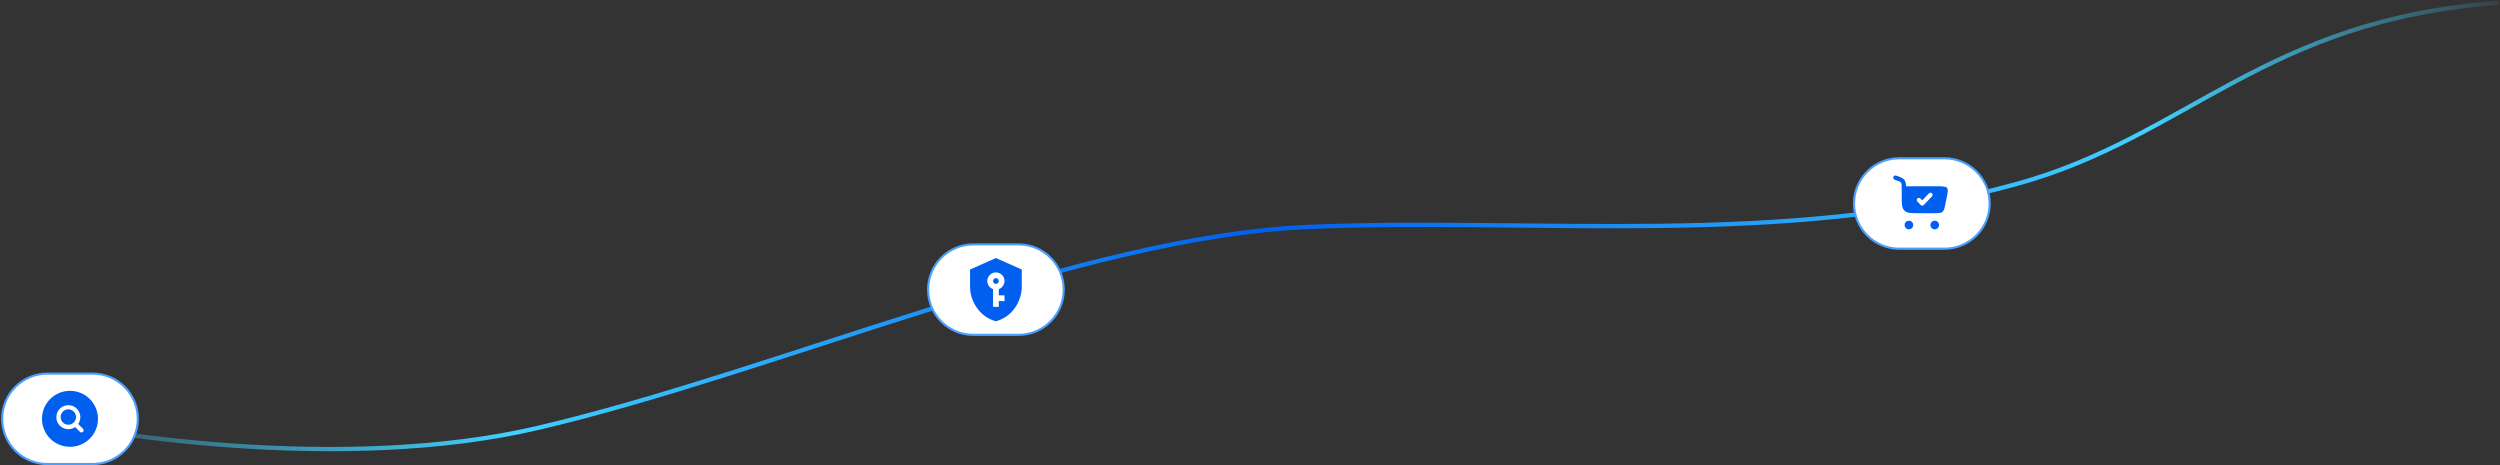 <svg width="1161" height="216" viewBox="0 0 1161 216" fill="none" xmlns="http://www.w3.org/2000/svg">
<rect x="0" y="0" width="1161" height="216" fill="#333333" stroke="none"/>
<path d="M0.5 191.136C46.394 202.361 160.443 219.607 249.492 198.79C360.803 172.769 501.409 110.011 606.864 105.419C712.318 100.827 828.199 115.292 936.583 85.419C1015.89 63.56 1052.12 8.987 1160.5 1.334" stroke="url(#paint0_linear_3822_11933)" stroke-width="2"/>
<path d="M1 194.5C1 182.902 10.402 173.5 22 173.5H43C54.598 173.5 64 182.902 64 194.5C64 206.098 54.598 215.5 43 215.5H22C10.402 215.5 1 206.098 1 194.5Z" fill="white"/>
<path d="M1 194.5C1 182.902 10.402 173.5 22 173.5H43C54.598 173.5 64 182.902 64 194.5C64 206.098 54.598 215.5 43 215.5H22C10.402 215.5 1 206.098 1 194.5Z" stroke="#4BA0FF"/>
<path d="M28.167 193.739C28.157 193.264 28.243 192.792 28.419 192.351C28.594 191.909 28.855 191.507 29.188 191.168C29.52 190.829 29.917 190.56 30.355 190.376C30.793 190.192 31.263 190.098 31.738 190.098C32.213 190.098 32.683 190.192 33.121 190.376C33.559 190.56 33.956 190.829 34.288 191.168C34.621 191.507 34.882 191.909 35.058 192.351C35.233 192.792 35.319 193.264 35.309 193.739C35.291 194.674 34.907 195.565 34.239 196.22C33.572 196.875 32.673 197.242 31.738 197.242C30.803 197.242 29.904 196.875 29.237 196.22C28.569 195.565 28.185 194.674 28.167 193.739Z" fill="#005FEE"/>
<path d="M19.5 194.5C19.5 187.32 25.32 181.5 32.5 181.5C39.68 181.5 45.5 187.32 45.5 194.5C45.5 201.68 39.68 207.5 32.5 207.5C25.32 207.5 19.5 201.68 19.5 194.5ZM31.739 188.167C30.865 188.167 30.003 188.372 29.223 188.767C28.443 189.161 27.767 189.734 27.249 190.438C26.731 191.143 26.387 191.959 26.243 192.821C26.099 193.683 26.16 194.567 26.42 195.401C26.681 196.235 27.134 196.997 27.744 197.623C28.353 198.25 29.101 198.724 29.928 199.008C30.755 199.292 31.637 199.378 32.502 199.258C33.368 199.138 34.194 198.816 34.912 198.319L37.125 200.539C37.217 200.634 37.328 200.711 37.45 200.763C37.572 200.816 37.703 200.844 37.836 200.845C37.968 200.846 38.1 200.821 38.223 200.771C38.346 200.721 38.458 200.647 38.552 200.553C38.646 200.459 38.72 200.348 38.771 200.225C38.821 200.102 38.846 199.97 38.846 199.838C38.845 199.705 38.817 199.574 38.765 199.452C38.713 199.33 38.637 199.219 38.541 199.127L36.324 196.903C36.901 196.066 37.238 195.088 37.299 194.074C37.361 193.06 37.143 192.048 36.671 191.148C36.199 190.249 35.489 189.496 34.62 188.97C33.75 188.444 32.755 188.167 31.739 188.167Z" fill="#005FEE"/>
<path d="M431 134.5C431 122.902 440.402 113.5 452 113.5H473C484.598 113.5 494 122.902 494 134.5C494 146.098 484.598 155.5 473 155.5H452C440.402 155.5 431 146.098 431 134.5Z" fill="white"/>
<path d="M431 134.5C431 122.902 440.402 113.5 452 113.5H473C484.598 113.5 494 122.902 494 134.5C494 146.098 484.598 155.5 473 155.5H452C440.402 155.5 431 146.098 431 134.5Z" stroke="#4BA0FF"/>
<path d="M462.5 129.166C462.854 129.166 463.193 129.307 463.443 129.557C463.693 129.807 463.833 130.146 463.833 130.5C463.833 130.853 463.693 131.192 463.443 131.442C463.193 131.693 462.854 131.833 462.5 131.833C462.146 131.833 461.807 131.693 461.557 131.442C461.307 131.192 461.167 130.853 461.167 130.5C461.167 130.146 461.307 129.807 461.557 129.557C461.807 129.307 462.146 129.166 462.5 129.166ZM474.5 133.166C474.5 140.566 469.38 147.486 462.5 149.166C455.62 147.486 450.5 140.566 450.5 133.166V125.166L462.5 119.833L474.5 125.166V133.166ZM462.5 126.5C461.439 126.5 460.422 126.921 459.672 127.671C458.921 128.421 458.5 129.439 458.5 130.5C458.5 132.246 459.607 133.726 461.167 134.273V142.5H463.833V139.833H466.5V137.166H463.833V134.273C465.393 133.726 466.5 132.246 466.5 130.5C466.5 129.439 466.079 128.421 465.328 127.671C464.578 126.921 463.561 126.5 462.5 126.5Z" fill="#005FEE"/>
<path d="M861 94.5C861 82.902 870.402 73.5 882 73.5H903C914.598 73.5 924 82.902 924 94.5C924 106.098 914.598 115.5 903 115.5H882C870.402 115.5 861 106.098 861 94.5Z" fill="white"/>
<path d="M861 94.5C861 82.902 870.402 73.5 882 73.5H903C914.598 73.5 924 82.902 924 94.5C924 106.098 914.598 115.5 903 115.5H882C870.402 115.5 861 106.098 861 94.5Z" stroke="#4BA0FF"/>
<path fill-rule="evenodd" clip-rule="evenodd" d="M880.552 81.556C880.302 81.469 880.027 81.484 879.788 81.599C879.549 81.714 879.365 81.919 879.277 82.169C879.189 82.419 879.204 82.695 879.319 82.934C879.434 83.173 879.639 83.357 879.89 83.445L880.238 83.566C881.128 83.879 881.714 84.086 882.144 84.298C882.548 84.496 882.726 84.658 882.843 84.829C882.963 85.004 883.056 85.247 883.11 85.731C883.163 86.238 883.166 86.898 883.166 87.885V91.354C883.166 95.276 883.25 96.57 884.406 97.788C885.56 99.007 887.419 99.007 891.139 99.007H898.208C900.29 99.007 901.331 99.007 902.066 98.407C902.802 97.807 903.012 96.788 903.432 94.751L904.099 91.518C904.562 89.198 904.792 88.039 904.2 87.27C903.608 86.501 901.587 86.501 899.34 86.501H885.155C885.15 86.172 885.13 85.844 885.098 85.516C885.026 84.854 884.871 84.25 884.495 83.701C884.116 83.146 883.612 82.791 883.024 82.502C882.475 82.233 881.776 81.987 880.955 81.698L880.552 81.556ZM897.188 89.776C897.588 90.158 897.604 90.79 897.223 91.19L893.414 95.19C893.32 95.288 893.208 95.366 893.084 95.419C892.959 95.472 892.825 95.5 892.69 95.5C892.554 95.5 892.42 95.472 892.296 95.419C892.172 95.366 892.059 95.288 891.966 95.19L890.442 93.59C890.347 93.496 890.273 93.383 890.222 93.26C890.172 93.136 890.147 93.004 890.148 92.87C890.15 92.737 890.178 92.605 890.232 92.483C890.285 92.36 890.362 92.25 890.459 92.158C890.555 92.066 890.67 91.994 890.794 91.947C890.919 91.9 891.052 91.878 891.186 91.883C891.319 91.888 891.45 91.919 891.571 91.976C891.692 92.032 891.8 92.112 891.89 92.211L892.69 93.051L895.775 89.811C895.958 89.619 896.21 89.508 896.475 89.501C896.74 89.495 896.996 89.594 897.188 89.776Z" fill="#005FEE"/>
<path d="M886.5 102.5C887.03 102.5 887.539 102.711 887.914 103.086C888.289 103.461 888.5 103.97 888.5 104.5C888.5 105.03 888.289 105.539 887.914 105.914C887.539 106.289 887.03 106.5 886.5 106.5C885.97 106.5 885.461 106.289 885.086 105.914C884.711 105.539 884.5 105.03 884.5 104.5C884.5 103.97 884.711 103.461 885.086 103.086C885.461 102.711 885.97 102.5 886.5 102.5ZM898.5 102.5C899.03 102.5 899.539 102.711 899.914 103.086C900.289 103.461 900.5 103.97 900.5 104.5C900.5 105.03 900.289 105.539 899.914 105.914C899.539 106.289 899.03 106.5 898.5 106.5C897.97 106.5 897.461 106.289 897.086 105.914C896.711 105.539 896.5 105.03 896.5 104.5C896.5 103.97 896.711 103.461 897.086 103.086C897.461 102.711 897.97 102.5 898.5 102.5Z" fill="#005FEE"/>
<defs>
<linearGradient id="paint0_linear_3822_11933" x1="1160.5" y1="104.945" x2="0.5" y2="104.945" gradientUnits="userSpaceOnUse">
<stop stop-color="#41D0FF" stop-opacity="0.1"/>
<stop offset="0.14" stop-color="#41D0FF"/>
<stop offset="0.495" stop-color="#005FEE"/>
<stop offset="0.795" stop-color="#41D0FF"/>
<stop offset="1" stop-color="#41D0FF" stop-opacity="0.1"/>
</linearGradient>
</defs>
</svg>

